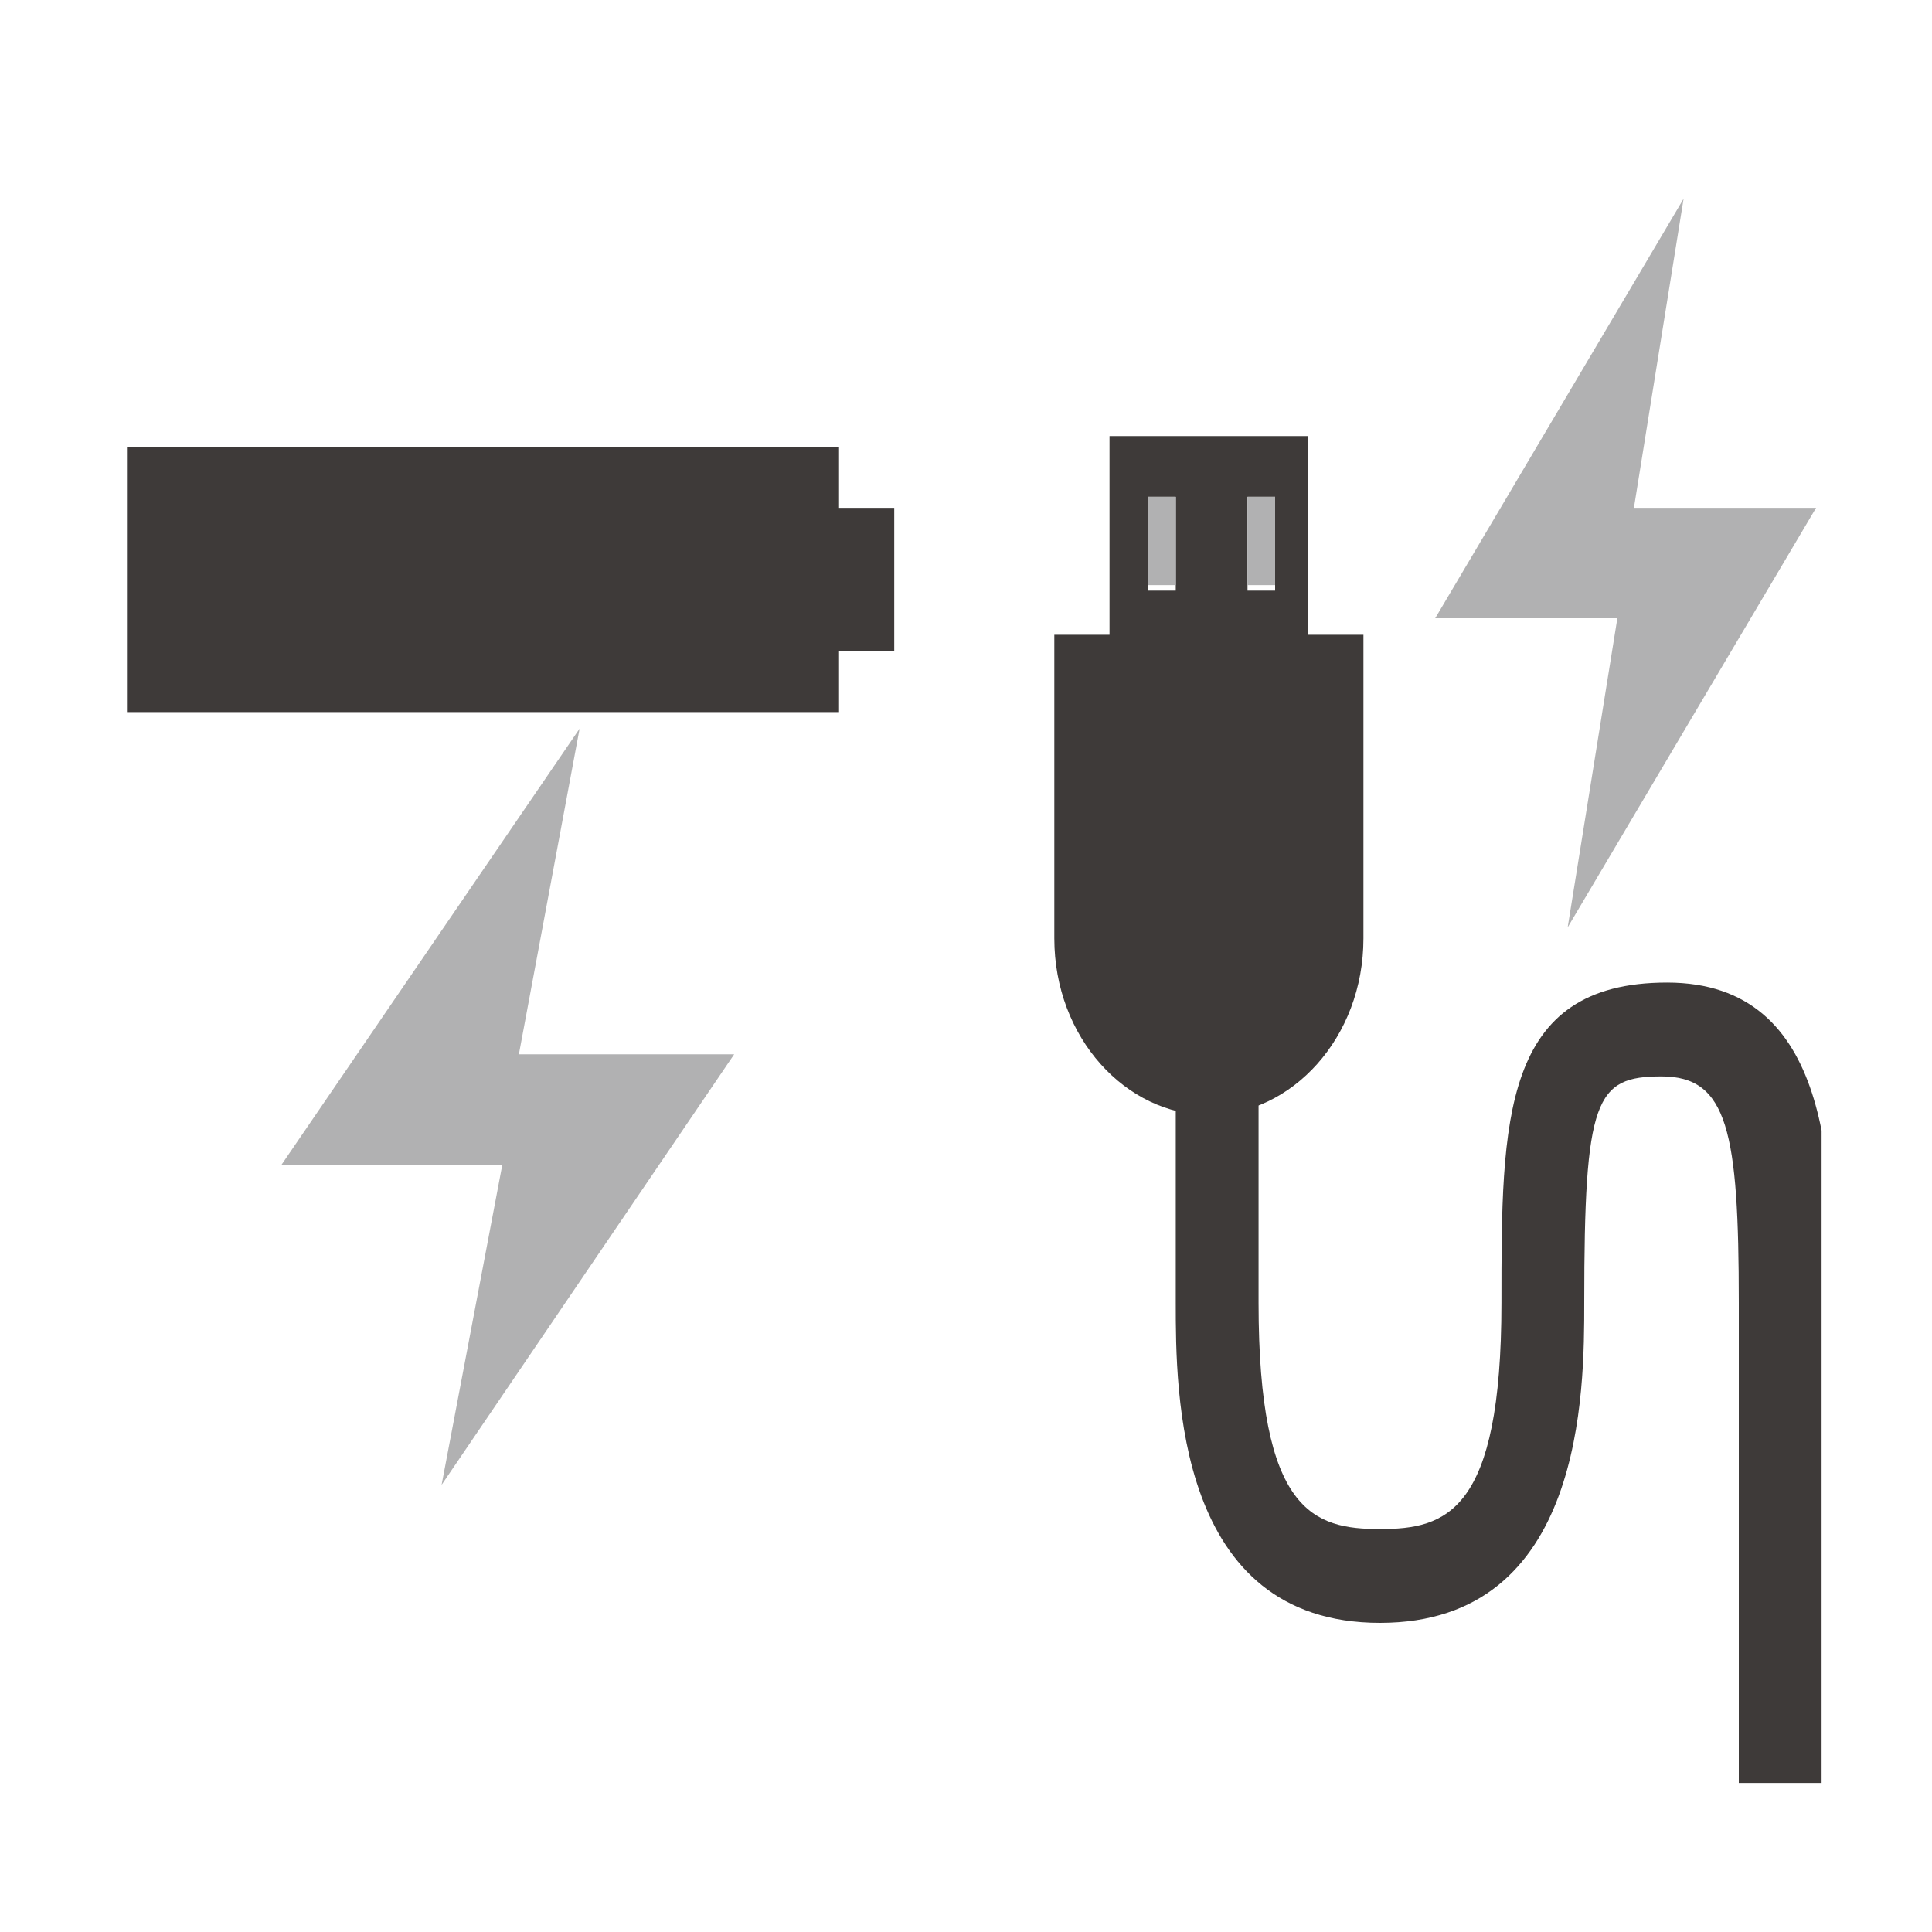 <?xml version="1.0" encoding="utf-8"?>
<!-- Generator: Adobe Illustrator 23.0.6, SVG Export Plug-In . SVG Version: 6.00 Build 0)  -->
<svg version="1.1" id="レイヤー_1" xmlns="http://www.w3.org/2000/svg" xmlns:xlink="http://www.w3.org/1999/xlink" x="0px"
	 y="0px" viewBox="0 0 35 35" style="enable-background:new 0 0 35 35;" xml:space="preserve">
<style type="text/css">
	.st0{fill:#B1B1B2;}
	.st1{fill:#3E3A39;}
	.st2{clip-path:url(#SVGID_2_);}
	.st3{clip-path:url(#SVGID_4_);}
</style>
<title>icon_electric</title>
<polygon class="st0" points="13.3,19.1 9.4,19.1 10.5,13.2 5.1,21.1 9.1,21.1 8,26.9 "/>
<polygon class="st1" points="15.2,9.2 15.2,8.1 2.3,8.1 2.3,12.9 15.2,12.9 15.2,11.8 16.2,11.8 16.2,9.2 "/>
<g id="アートワーク_5">
	<g>
		<defs>
			<rect id="SVGID_1_" x="19.1" y="3.6" width="13.9" height="28.7"/>
		</defs>
		<clipPath id="SVGID_2_">
			<use xlink:href="#SVGID_1_"  style="overflow:visible;"/>
		</clipPath>
		<g class="st2">
			<g>
				<defs>
					<rect id="SVGID_3_" x="19.1" y="3.6" width="13.9" height="28.7"/>
				</defs>
				<clipPath id="SVGID_4_">
					<use xlink:href="#SVGID_3_"  style="overflow:visible;"/>
				</clipPath>
				<g class="st3">
					<path class="st1" d="M33,32.3h-1.5v-8.7c0-3.1-0.2-4.1-1.4-4.1c-1.2,0-1.4,0.4-1.4,4.1c0,1.6,0,5.8-3.7,5.8s-3.7-4.2-3.7-5.8
						v-7.4h1.5v7.4c0,3.8,1,4.1,2.2,4.1s2.2-0.3,2.2-4.1c0-3.3,0-5.8,3-5.8s3,3.4,3,5.8L33,32.3z"/>
					<polygon class="st0" points="32.9,9.2 29.6,9.2 30.5,3.6 26,11.2 29.3,11.2 28.4,16.8 					"/>
					<path class="st1" d="M20.1,7.9v3.6h-1V17c0,1.8,1.3,3.2,2.8,3.2s2.8-1.4,2.8-3.2v-5.5h-1V7.9H20.1z M23.1,10.7h-0.5V9h0.5
						L23.1,10.7z M21.3,10.7h-0.5V9h0.5V10.7z"/>
					<rect x="20.8" y="9" class="st0" width="0.5" height="1.6"/>
					<rect x="22.6" y="9" class="st0" width="0.5" height="1.6"/>
				</g>
			</g>
		</g>
	</g>
</g>
</svg>
